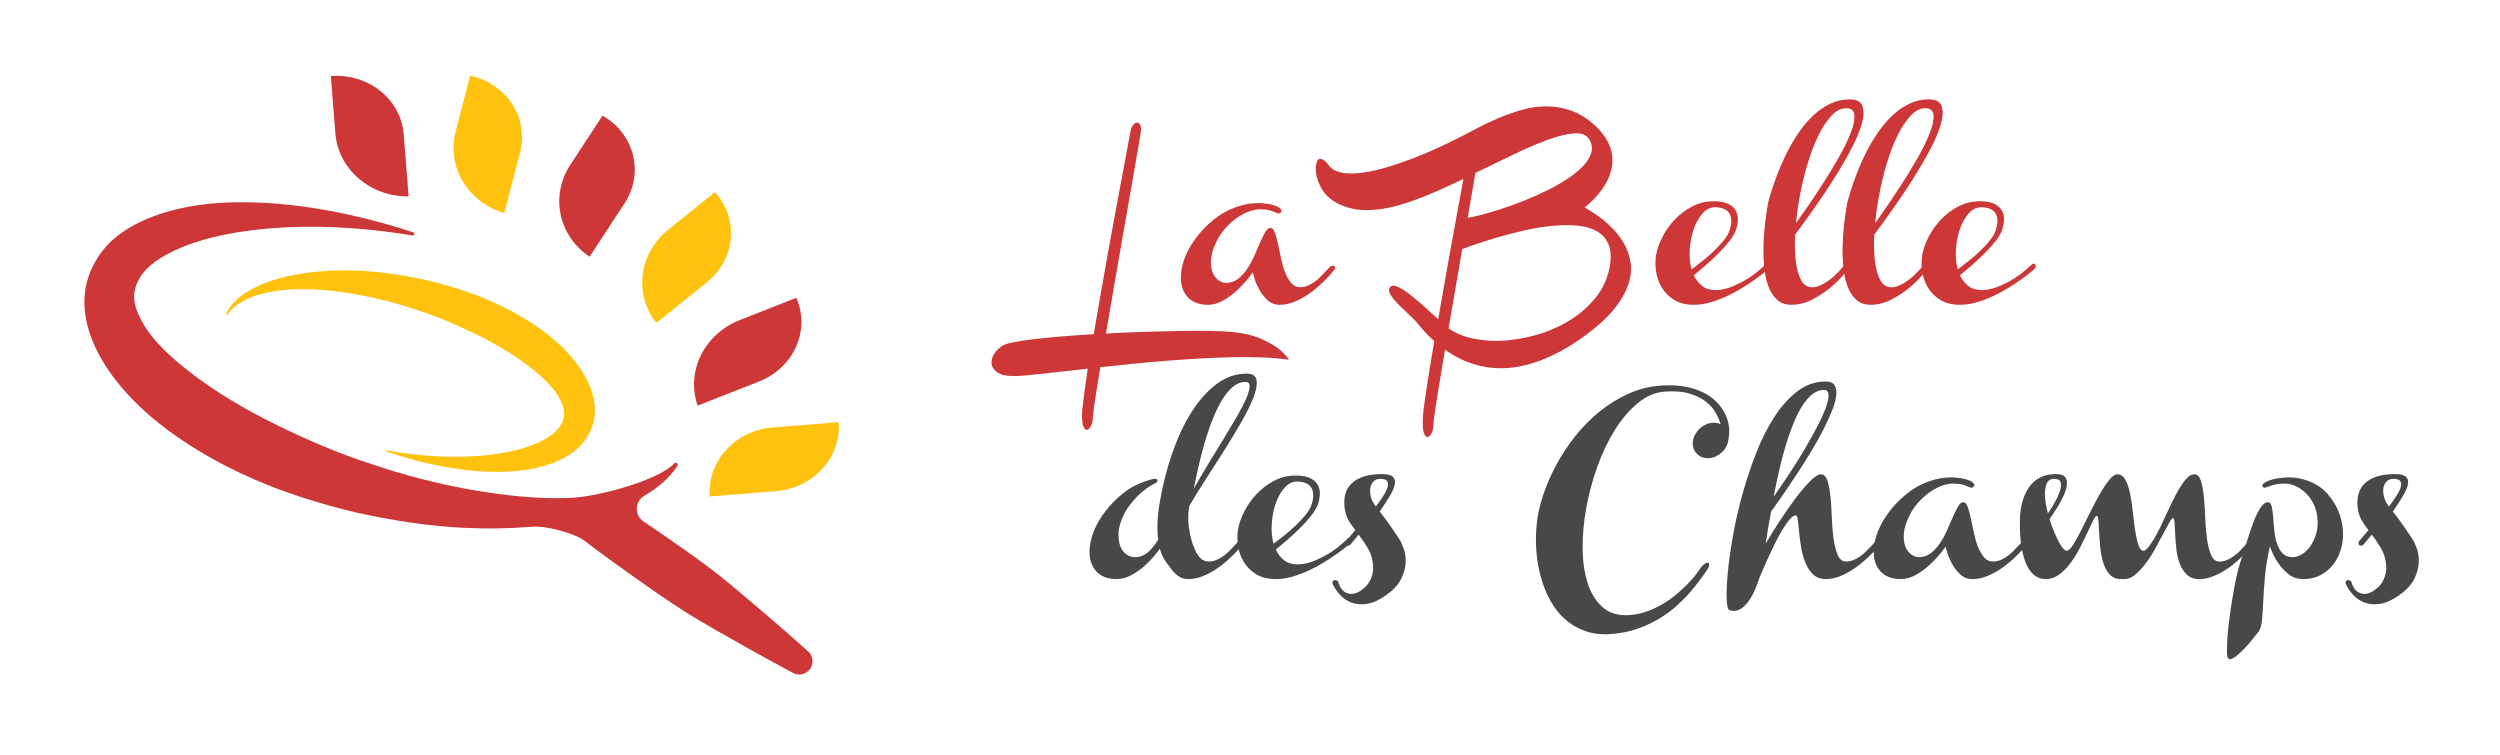 <?xml version="1.0" encoding="UTF-8" standalone="no"?>
<!DOCTYPE svg PUBLIC "-//W3C//DTD SVG 1.1//EN" "http://www.w3.org/Graphics/SVG/1.1/DTD/svg11.dtd">
<svg width="100%" height="100%" viewBox="0 0 2226 672" version="1.1" xmlns="http://www.w3.org/2000/svg" xmlns:xlink="http://www.w3.org/1999/xlink" xml:space="preserve" xmlns:serif="http://www.serif.com/" style="fill-rule:evenodd;clip-rule:evenodd;stroke-linejoin:round;stroke-miterlimit:2;">
    <g transform="matrix(1,0,0,1,-3198,0)">
        <g id="Plan-de-travail4" serif:id="Plan de travail4" transform="matrix(1,0,0,0.929,-0.881,1283.27)">
            <rect x="3198.88" y="-1381.96" width="2225.31" height="723.225" style="fill:none;"/>
            <g transform="matrix(1.63,0,0,1.755,859.275,-3808.4)">
                <g transform="matrix(4.48,1.253,-1.253,4.48,793.233,-1337.64)">
                    <g transform="matrix(0.327,0.892,-0.951,0.349,399.909,-270.952)">
                        <g transform="matrix(0.75,-0.119,0.119,0.75,257.629,296.878)">
                            <path d="M674.178,132.339C674.177,132.339 674.177,132.34 674.177,132.34C671.123,137.359 664.717,139.177 659.482,136.51C655.202,134.329 651.166,132.273 651.166,132.273C651.166,132.273 651.166,132.272 651.167,132.27C652.418,129.816 654.592,127.959 657.211,127.108C659.831,126.257 662.681,126.481 665.135,127.732C669.674,130.044 674.178,132.339 674.178,132.339Z" style="fill:rgb(255,194,14);"/>
                        </g>
                        <g transform="matrix(0.75,-0.119,0.119,0.75,251.383,305.474)">
                            <path d="M707.033,104.008C707.032,104.008 707.032,104.009 707.032,104.009C701.62,106.284 695.368,103.997 692.703,98.766C690.52,94.481 688.46,90.439 688.46,90.439C688.46,90.439 688.461,90.438 688.462,90.438C690.917,89.187 693.767,88.963 696.386,89.814C699.006,90.665 701.18,92.522 702.431,94.976C704.741,99.51 707.033,104.008 707.033,104.008Z" style="fill:rgb(255,194,14);"/>
                        </g>
                        <g transform="matrix(0.75,-0.119,0.119,0.75,241.271,308.731)">
                            <path d="M749.601,100.255C744.267,99.046 740.785,93.906 741.641,88.504C742.434,83.485 743.221,78.516 743.221,78.516C743.221,78.516 743.222,78.516 743.224,78.516C745.944,78.947 748.382,80.441 750.001,82.669C751.62,84.897 752.287,87.678 751.856,90.398C751.06,95.423 750.271,100.408 750.271,100.408C750.048,100.356 749.825,100.305 749.601,100.255Z" style="fill:rgb(255,194,14);"/>
                        </g>
                        <g transform="matrix(0.75,-0.119,0.119,0.75,258.469,291.548)">
                            <path d="M665.851,152.663C665.851,152.664 665.851,152.664 665.851,152.665C664.509,158.381 658.983,162.093 653.184,161.174C648.437,160.422 643.959,159.713 643.959,159.713C643.959,159.713 643.959,159.712 643.959,159.71C644.39,156.99 645.884,154.552 648.112,152.933C650.341,151.314 653.121,150.647 655.841,151.078C660.867,151.874 665.851,152.663 665.851,152.663Z" style="fill:rgb(206,55,55);"/>
                        </g>
                        <g transform="matrix(0.75,-0.119,0.119,0.75,255.186,301.676)">
                            <path d="M688.373,115.585C688.373,115.585 688.373,115.585 688.372,115.586C683.927,119.421 677.274,119.177 673.123,115.025C669.717,111.619 666.5,108.402 666.5,108.402C666.5,108.402 666.501,108.402 666.502,108.4C670.558,104.345 677.133,104.345 681.189,108.4C684.794,112.006 688.373,115.585 688.373,115.585Z" style="fill:rgb(206,55,55);"/>
                        </g>
                        <g transform="matrix(0.75,-0.119,0.119,0.75,246.587,307.898)">
                            <path d="M728.368,98.792C728.367,98.792 728.367,98.792 728.367,98.792C722.512,99.274 717.275,95.161 716.356,89.358C715.605,84.614 714.896,80.141 714.896,80.141C714.896,80.141 714.897,80.14 714.899,80.14C717.619,79.709 720.399,80.377 722.628,81.996C724.856,83.615 726.35,86.052 726.781,88.773C727.577,93.802 728.368,98.792 728.368,98.792Z" style="fill:rgb(206,55,55);"/>
                        </g>
                    </g>
                    <g transform="matrix(-0.167,0,0,-0.167,617.514,864.199)">
                        <path d="M1745.94,1855.44C1745.98,1855.16 1745.79,1854.89 1745.51,1854.82C1745.24,1854.75 1744.95,1854.9 1744.85,1855.17C1744.82,1855.27 1744.78,1855.37 1744.75,1855.46C1740.08,1867.97 1725.18,1878.11 1703.86,1884.97C1691.35,1888.99 1676.75,1891.65 1660.63,1893.19C1646.85,1894.5 1632.1,1894.88 1616.69,1894C1601.42,1893.41 1586.92,1891.36 1573.44,1888.89C1558.12,1886.09 1544.27,1882.31 1532.5,1877.7C1521.16,1873.25 1511.71,1868.41 1505.41,1862.36C1501.06,1858.18 1497.88,1853.91 1497.64,1848.91C1497.27,1842.27 1500.86,1835.94 1507.11,1830.02C1512.99,1824.43 1520.76,1819.19 1530.2,1814.52C1551.33,1804.07 1579.61,1796.2 1611.53,1793.24C1611.53,1793.24 1611.54,1793.24 1611.54,1793.24C1611.75,1793.23 1611.9,1793.05 1611.9,1792.85C1611.9,1792.64 1611.74,1792.47 1611.54,1792.46C1611.53,1792.46 1611.53,1792.46 1611.53,1792.46C1578.39,1790.53 1548.15,1794.17 1525.01,1801.87C1506.99,1807.86 1493.48,1816.69 1485.44,1826.47C1479.8,1833.34 1477.1,1841 1476.66,1848.91C1476.1,1861.09 1482.14,1873.01 1493.8,1883.63C1501.12,1890.3 1510.88,1896.5 1522.7,1901.57C1535.93,1907.24 1551.81,1911.62 1569.36,1914.09C1584.12,1916.17 1600.08,1916.68 1616.69,1916.05C1633.18,1915.1 1648.88,1913.12 1663.32,1909.8C1680.17,1905.92 1695.16,1900.63 1707.69,1894.29C1729.4,1883.32 1743.49,1869.73 1745.93,1855.46C1745.93,1855.45 1745.93,1855.45 1745.94,1855.44Z" style="fill:rgb(255,194,14);"/>
                    </g>
                    <g transform="matrix(0.285,0,0,0.285,76.588,-100.648)">
                        <path d="M1019.55,2348.93C1026.52,2346.32 1038.44,2347.17 1041.42,2348.21C1041.42,2348.21 1051.5,2352.24 1065.28,2357.16C1072.61,2359.78 1080.94,2362.76 1089.41,2365.34C1094.37,2366.86 1099.37,2368.13 1104.19,2369.36C1123.27,2374.23 1139.07,2377.68 1139.07,2377.68C1141.93,2378.68 1145.07,2377.17 1146.07,2374.31C1147.07,2371.45 1145.57,2368.32 1142.71,2367.31C1142.71,2367.31 1128.21,2360.14 1110.27,2352.02C1105.74,2349.97 1101.04,2347.85 1096.21,2345.93C1087.99,2342.66 1079.62,2339.78 1072.26,2337.25C1069.15,2336.18 1066.22,2335.19 1063.54,2334.3C1061.52,2333.63 1059.99,2331.98 1059.47,2329.92C1058.96,2327.86 1059.53,2325.68 1060.99,2324.14C1065.88,2319.13 1069.26,2313.86 1070.9,2308.46C1071,2308.03 1070.75,2307.61 1070.33,2307.48C1069.92,2307.36 1069.48,2307.57 1069.31,2307.97C1065.03,2316.26 1042.96,2329.58 1031.76,2333.18C1019.89,2337 1006.04,2339.52 990.746,2340.97C977.672,2342.22 963.675,2342.58 949.053,2341.74C934.566,2341.19 920.809,2339.24 908.02,2336.9C893.486,2334.24 880.345,2330.66 869.18,2326.28C858.413,2322.06 849.455,2317.47 843.469,2311.72C839.342,2307.76 836.325,2303.71 836.102,2298.97C835.749,2292.66 839.158,2286.66 845.083,2281.04C850.661,2275.74 858.037,2270.77 866.995,2266.34C886.013,2256.93 911.144,2249.73 939.532,2246.61C939.747,2246.59 939.979,2246.57 940.222,2246.54C940.571,2246.5 940.834,2246.2 940.824,2245.85C940.814,2245.5 940.535,2245.22 940.184,2245.2C939.955,2245.19 939.736,2245.18 939.532,2245.17C909.906,2243.92 882.948,2247.39 862.064,2254.33C844.97,2260.01 832.15,2268.39 824.525,2277.68C819.176,2284.19 816.61,2291.46 816.197,2298.97C815.667,2310.53 821.399,2321.84 832.455,2331.91C839.398,2338.24 848.66,2344.12 859.879,2348.93C872.427,2354.31 887.493,2358.47 904.15,2360.81C918.153,2362.78 933.295,2363.27 949.053,2362.67C964.706,2361.77 979.596,2359.89 993.297,2356.74C1002.7,2354.57 1011.48,2351.95 1019.55,2348.93Z" style="fill:rgb(206,55,55);"/>
                    </g>
                </g>
                <g transform="matrix(7.525,0,0,7.525,1406.88,-76.343)">
                    <path d="M97.355,220.034C96.805,219.954 96.193,219.899 95.518,219.869C94.843,219.839 94.125,219.832 93.365,219.847C92.605,219.862 91.815,219.892 90.995,219.937C90.175,219.982 89.35,220.037 88.52,220.102C87.69,220.167 86.863,220.242 86.038,220.327C85.213,220.412 84.42,220.494 83.66,220.574C83.49,221.564 83.358,222.382 83.263,223.027C83.168,223.672 83.12,224.059 83.12,224.189C83.12,224.439 83.073,224.654 82.978,224.834C82.883,225.014 82.783,225.109 82.678,225.119C82.573,225.129 82.483,225.029 82.408,224.819C82.333,224.609 82.31,224.239 82.34,223.709C82.36,223.489 82.405,223.117 82.475,222.592C82.545,222.067 82.635,221.429 82.745,220.679C82.105,220.749 81.503,220.817 80.938,220.882C80.373,220.947 79.858,221.004 79.393,221.054C78.928,221.104 78.523,221.144 78.178,221.174C77.833,221.204 77.57,221.219 77.39,221.219C76.86,221.219 76.468,221.137 76.213,220.972C75.958,220.807 75.81,220.607 75.77,220.372C75.73,220.137 75.783,219.894 75.928,219.644C76.073,219.394 76.29,219.179 76.58,218.999C76.71,218.919 76.975,218.839 77.375,218.759C77.775,218.679 78.273,218.604 78.868,218.534C79.463,218.464 80.128,218.399 80.863,218.339C81.598,218.279 82.37,218.224 83.18,218.174C83.31,217.424 83.445,216.639 83.585,215.819C83.725,214.999 83.87,214.174 84.02,213.344C84.17,212.514 84.318,211.697 84.463,210.892C84.608,210.087 84.75,209.319 84.89,208.589C85.21,206.879 85.525,205.189 85.835,203.519C85.875,203.279 85.945,203.102 86.045,202.987C86.145,202.872 86.24,202.817 86.33,202.822C86.42,202.827 86.495,202.887 86.555,203.002C86.615,203.117 86.63,203.279 86.6,203.489C86.59,203.579 86.543,203.867 86.458,204.352C86.373,204.837 86.265,205.457 86.135,206.212C86.005,206.967 85.855,207.827 85.685,208.792C85.515,209.757 85.338,210.767 85.153,211.822C84.968,212.877 84.783,213.944 84.598,215.024C84.413,216.104 84.235,217.139 84.065,218.129C84.985,218.079 85.908,218.039 86.833,218.009C87.758,217.979 88.633,217.957 89.458,217.942C90.283,217.927 91.028,217.927 91.693,217.942C92.358,217.957 92.89,217.984 93.29,218.024C94.07,218.104 94.718,218.254 95.233,218.474C95.748,218.694 96.165,218.919 96.485,219.149C96.855,219.419 97.145,219.714 97.355,220.034Z" style="fill:rgb(206,55,55);fill-rule:nonzero;"/>
                    <path d="M100.52,213.209C100.66,213.209 100.72,213.279 100.7,213.419C100.7,213.429 100.648,213.499 100.543,213.629C100.438,213.759 100.293,213.922 100.108,214.117C99.923,214.312 99.703,214.522 99.448,214.747C99.193,214.972 98.918,215.179 98.623,215.369C98.328,215.559 98.015,215.719 97.685,215.849C97.355,215.979 97.02,216.044 96.68,216.044C96.32,216.044 96.018,215.927 95.773,215.692C95.528,215.457 95.328,215.194 95.173,214.904C95.018,214.614 94.905,214.347 94.835,214.102C94.765,213.857 94.73,213.719 94.73,213.689C94.71,213.719 94.605,213.857 94.415,214.102C94.225,214.347 93.98,214.614 93.68,214.904C93.38,215.194 93.038,215.457 92.653,215.692C92.268,215.927 91.87,216.044 91.46,216.044C91.02,216.044 90.655,215.957 90.365,215.782C90.075,215.607 89.858,215.369 89.713,215.069C89.568,214.769 89.498,214.422 89.503,214.027C89.508,213.632 89.585,213.217 89.735,212.782C89.885,212.347 90.11,211.907 90.41,211.462C90.71,211.017 91.08,210.589 91.52,210.179C92,209.739 92.475,209.409 92.945,209.189C93.415,208.969 93.87,208.819 94.31,208.739C94.7,208.669 95.063,208.647 95.398,208.672C95.733,208.697 96.013,208.744 96.238,208.814C96.463,208.884 96.625,208.967 96.725,209.062C96.825,209.157 96.845,209.239 96.785,209.309C96.705,209.389 96.638,209.424 96.583,209.414C96.528,209.404 96.45,209.377 96.35,209.332C96.25,209.287 96.118,209.239 95.953,209.189C95.788,209.139 95.555,209.114 95.255,209.114C94.975,209.114 94.68,209.177 94.37,209.302C94.06,209.427 93.76,209.597 93.47,209.812C93.18,210.027 92.913,210.279 92.668,210.569C92.423,210.859 92.225,211.164 92.075,211.484C91.845,211.964 91.718,212.387 91.693,212.752C91.668,213.117 91.705,213.427 91.805,213.682C91.905,213.937 92.048,214.129 92.233,214.259C92.418,214.389 92.6,214.454 92.78,214.454C93.12,214.454 93.415,214.354 93.665,214.154C93.915,213.954 94.138,213.707 94.333,213.412C94.528,213.117 94.7,212.797 94.85,212.452C95,212.107 95.14,211.787 95.27,211.492C95.4,211.197 95.523,210.952 95.638,210.757C95.753,210.562 95.875,210.464 96.005,210.464C96.135,210.464 96.24,210.572 96.32,210.787C96.4,211.002 96.475,211.267 96.545,211.582C96.615,211.897 96.688,212.242 96.763,212.617C96.838,212.992 96.935,213.337 97.055,213.652C97.175,213.967 97.323,214.232 97.498,214.447C97.673,214.662 97.895,214.769 98.165,214.769C98.365,214.769 98.56,214.727 98.75,214.642C98.94,214.557 99.105,214.459 99.245,214.349C99.415,214.229 99.57,214.089 99.71,213.929L100.28,213.344C100.33,213.254 100.41,213.209 100.52,213.209Z" style="fill:rgb(206,55,55);fill-rule:nonzero;"/>
                    <path d="M118.82,208.979C120.15,209.739 121.09,210.594 121.64,211.544C121.88,211.954 122.045,212.402 122.135,212.887C122.225,213.372 122.188,213.894 122.023,214.454C121.858,215.014 121.535,215.607 121.055,216.232C120.575,216.857 119.88,217.509 118.97,218.189C118.16,218.789 117.393,219.267 116.668,219.622C115.943,219.977 115.258,220.237 114.613,220.402C113.968,220.567 113.36,220.649 112.79,220.649C112.22,220.649 111.688,220.589 111.193,220.469C110.698,220.349 110.24,220.187 109.82,219.982C109.4,219.777 109.02,219.549 108.68,219.299C108.56,220.019 108.448,220.692 108.343,221.317C108.238,221.942 108.148,222.492 108.073,222.967C107.998,223.442 107.94,223.832 107.9,224.137C107.86,224.442 107.84,224.634 107.84,224.714C107.84,224.964 107.795,225.179 107.705,225.359C107.615,225.539 107.518,225.634 107.413,225.644C107.308,225.654 107.218,225.554 107.143,225.344C107.068,225.134 107.045,224.764 107.075,224.234C107.075,224.074 107.098,223.822 107.143,223.477C107.188,223.132 107.248,222.717 107.323,222.232C107.398,221.747 107.483,221.204 107.578,220.604C107.673,220.004 107.78,219.364 107.9,218.684C107.5,218.324 107.173,217.987 106.918,217.672C106.663,217.357 106.47,217.139 106.34,217.019C106.13,216.809 105.905,216.594 105.665,216.374C105.425,216.154 105.215,215.942 105.035,215.737C104.855,215.532 104.728,215.342 104.653,215.167C104.578,214.992 104.6,214.844 104.72,214.724C104.82,214.634 104.978,214.632 105.193,214.717C105.408,214.802 105.665,214.954 105.965,215.174C106.265,215.394 106.605,215.672 106.985,216.007C107.365,216.342 107.765,216.704 108.185,217.094C108.335,216.214 108.493,215.309 108.658,214.379C108.823,213.449 108.985,212.542 109.145,211.657C109.305,210.772 109.46,209.924 109.61,209.114C109.76,208.304 109.895,207.569 110.015,206.909C109.475,207.169 108.938,207.419 108.403,207.659C107.868,207.899 107.345,208.117 106.835,208.312C106.325,208.507 105.835,208.672 105.365,208.807C104.895,208.942 104.45,209.039 104.03,209.099C103.21,209.209 102.518,209.199 101.953,209.069C101.388,208.939 100.923,208.749 100.558,208.499C100.193,208.249 99.915,207.957 99.725,207.622C99.535,207.287 99.41,206.969 99.35,206.669C99.29,206.369 99.28,206.107 99.32,205.882C99.36,205.657 99.43,205.519 99.53,205.469C99.58,205.439 99.645,205.439 99.725,205.469C99.795,205.489 99.878,205.539 99.973,205.619C100.068,205.699 100.185,205.834 100.325,206.024C100.565,206.274 100.9,206.427 101.33,206.482C101.76,206.537 102.243,206.524 102.778,206.444C103.313,206.364 103.883,206.234 104.488,206.054C105.093,205.874 105.695,205.669 106.295,205.439C106.895,205.209 107.47,204.969 108.02,204.719C108.57,204.469 109.06,204.234 109.49,204.014C109.92,203.804 110.39,203.562 110.9,203.287C111.41,203.012 111.948,202.754 112.513,202.514C113.078,202.274 113.658,202.069 114.253,201.899C114.848,201.729 115.445,201.644 116.045,201.644C116.645,201.644 117.24,201.747 117.83,201.952C118.42,202.157 118.99,202.509 119.54,203.009C119.95,203.389 120.255,203.764 120.455,204.134C120.655,204.504 120.775,204.867 120.815,205.222C120.855,205.577 120.835,205.914 120.755,206.234C120.675,206.554 120.56,206.854 120.41,207.134C120.06,207.784 119.53,208.399 118.82,208.979ZM119.195,204.119C119.005,203.749 118.648,203.577 118.123,203.602C117.598,203.627 116.96,203.774 116.21,204.044C115.46,204.314 114.628,204.669 113.713,205.109C112.798,205.549 111.855,206.004 110.885,206.474C110.805,206.934 110.718,207.439 110.623,207.989C110.528,208.539 110.43,209.119 110.33,209.729C110.6,209.689 110.953,209.612 111.388,209.497C111.823,209.382 112.3,209.239 112.82,209.069C113.34,208.899 113.883,208.702 114.448,208.477C115.013,208.252 115.558,208.009 116.083,207.749C116.608,207.489 117.095,207.212 117.545,206.917C117.995,206.622 118.37,206.319 118.67,206.009C118.97,205.699 119.173,205.384 119.278,205.064C119.383,204.744 119.355,204.429 119.195,204.119ZM108.935,217.754C109.445,218.114 110.065,218.367 110.795,218.512C111.525,218.657 112.3,218.697 113.12,218.632C113.94,218.567 114.765,218.404 115.595,218.144C116.425,217.884 117.19,217.527 117.89,217.072C118.59,216.617 119.185,216.074 119.675,215.444C120.165,214.814 120.485,214.094 120.635,213.284C120.755,212.604 120.723,212.054 120.538,211.634C120.353,211.214 120.06,210.897 119.66,210.682C119.26,210.467 118.778,210.337 118.213,210.292C117.648,210.247 117.045,210.257 116.405,210.322C115.765,210.387 115.115,210.494 114.455,210.644C113.795,210.794 113.173,210.954 112.588,211.124C112.003,211.294 111.475,211.459 111.005,211.619C110.535,211.779 110.175,211.909 109.925,212.009C109.755,212.959 109.59,213.922 109.43,214.897C109.27,215.872 109.105,216.824 108.935,217.754Z" style="fill:rgb(206,55,55);fill-rule:nonzero;"/>
                    <path d="M129.785,210.659C129.685,210.909 129.518,211.182 129.283,211.477C129.048,211.772 128.783,212.064 128.488,212.354C128.193,212.644 127.89,212.924 127.58,213.194C127.27,213.464 126.99,213.699 126.74,213.899C126.89,214.219 127.093,214.479 127.348,214.679C127.603,214.879 127.93,214.979 128.33,214.979C128.62,214.979 128.95,214.919 129.32,214.799C129.63,214.689 130,214.517 130.43,214.282C130.86,214.047 131.335,213.689 131.855,213.209C131.935,213.119 132.005,213.069 132.065,213.059C132.125,213.049 132.17,213.064 132.2,213.104C132.23,213.144 132.245,213.194 132.245,213.254C132.245,213.314 132.225,213.364 132.185,213.404C132.165,213.434 132.068,213.522 131.893,213.667C131.718,213.812 131.495,213.982 131.225,214.177C130.955,214.372 130.643,214.579 130.288,214.799C129.933,215.019 129.558,215.222 129.163,215.407C128.768,215.592 128.365,215.744 127.955,215.864C127.545,215.984 127.145,216.044 126.755,216.044C126.165,216.044 125.68,215.924 125.3,215.684C124.92,215.444 124.623,215.144 124.408,214.784C124.193,214.424 124.055,214.029 123.995,213.599C123.935,213.169 123.94,212.764 124.01,212.384C124.08,211.994 124.23,211.574 124.46,211.124C124.69,210.674 124.985,210.257 125.345,209.872C125.705,209.487 126.128,209.167 126.613,208.912C127.098,208.657 127.625,208.529 128.195,208.529C128.655,208.529 129.013,208.597 129.268,208.732C129.523,208.867 129.703,209.039 129.808,209.249C129.913,209.459 129.955,209.689 129.935,209.939C129.915,210.189 129.865,210.429 129.785,210.659ZM128.285,208.964C127.945,208.964 127.64,209.117 127.37,209.422C127.1,209.727 126.888,210.104 126.733,210.554C126.578,211.004 126.483,211.492 126.448,212.017C126.413,212.542 126.455,213.029 126.575,213.479C126.815,213.299 127.083,213.092 127.378,212.857C127.673,212.622 127.953,212.377 128.218,212.122C128.483,211.867 128.718,211.612 128.923,211.357C129.128,211.102 129.265,210.864 129.335,210.644C129.435,210.334 129.475,210.072 129.455,209.857C129.435,209.642 129.373,209.469 129.268,209.339C129.163,209.209 129.023,209.114 128.848,209.054C128.673,208.994 128.485,208.964 128.285,208.964Z" style="fill:rgb(206,55,55);fill-rule:nonzero;"/>
                    <path d="M132.125,208.664C132.505,207.264 132.98,206.009 133.55,204.899C133.79,204.429 134.065,203.969 134.375,203.519C134.685,203.069 135.028,202.667 135.403,202.312C135.778,201.957 136.188,201.672 136.633,201.457C137.078,201.242 137.555,201.134 138.065,201.134C138.575,201.134 138.885,201.309 138.995,201.659C139.105,202.009 139.073,202.469 138.898,203.039C138.723,203.609 138.438,204.257 138.043,204.982C137.648,205.707 137.205,206.449 136.715,207.209C135.565,208.999 134.09,211.024 132.29,213.284L131.885,213.164C133.525,211.044 134.885,209.149 135.965,207.479C136.425,206.769 136.85,206.072 137.24,205.387C137.63,204.702 137.928,204.092 138.133,203.557C138.338,203.022 138.425,202.592 138.395,202.267C138.365,201.942 138.165,201.779 137.795,201.779C137.425,201.779 137.068,201.964 136.723,202.334C136.378,202.704 136.058,203.194 135.763,203.804C135.468,204.414 135.205,205.109 134.975,205.889C134.745,206.669 134.558,207.464 134.413,208.274C134.268,209.084 134.168,209.879 134.113,210.659C134.058,211.439 134.063,212.134 134.128,212.744C134.193,213.354 134.32,213.844 134.51,214.214C134.7,214.584 134.965,214.769 135.305,214.769C135.465,214.789 135.66,214.749 135.89,214.649C136.09,214.569 136.33,214.427 136.61,214.222C136.89,214.017 137.21,213.704 137.57,213.284C137.61,213.234 137.658,213.207 137.713,213.202C137.768,213.197 137.815,213.207 137.855,213.232C137.895,213.257 137.923,213.294 137.938,213.344C137.953,213.394 137.945,213.444 137.915,213.494C137.875,213.544 137.738,213.707 137.503,213.982C137.268,214.257 136.963,214.547 136.588,214.852C136.213,215.157 135.788,215.432 135.313,215.677C134.838,215.922 134.34,216.044 133.82,216.044C133.41,216.044 133.073,215.929 132.808,215.699C132.543,215.469 132.333,215.159 132.178,214.769C132.023,214.379 131.918,213.932 131.863,213.427C131.808,212.922 131.785,212.394 131.795,211.844C131.805,211.294 131.843,210.744 131.908,210.194C131.973,209.644 132.045,209.134 132.125,208.664Z" style="fill:rgb(206,55,55);fill-rule:nonzero;"/>
                    <path d="M137.87,208.664C138.25,207.264 138.725,206.009 139.295,204.899C139.535,204.429 139.81,203.969 140.12,203.519C140.43,203.069 140.773,202.667 141.148,202.312C141.523,201.957 141.933,201.672 142.378,201.457C142.823,201.242 143.3,201.134 143.81,201.134C144.32,201.134 144.63,201.309 144.74,201.659C144.85,202.009 144.818,202.469 144.643,203.039C144.468,203.609 144.183,204.257 143.788,204.982C143.393,205.707 142.95,206.449 142.46,207.209C141.31,208.999 139.835,211.024 138.035,213.284L137.63,213.164C139.27,211.044 140.63,209.149 141.71,207.479C142.17,206.769 142.595,206.072 142.985,205.387C143.375,204.702 143.673,204.092 143.878,203.557C144.083,203.022 144.17,202.592 144.14,202.267C144.11,201.942 143.91,201.779 143.54,201.779C143.17,201.779 142.813,201.964 142.468,202.334C142.123,202.704 141.803,203.194 141.508,203.804C141.213,204.414 140.95,205.109 140.72,205.889C140.49,206.669 140.303,207.464 140.158,208.274C140.013,209.084 139.913,209.879 139.858,210.659C139.803,211.439 139.808,212.134 139.873,212.744C139.938,213.354 140.065,213.844 140.255,214.214C140.445,214.584 140.71,214.769 141.05,214.769C141.21,214.789 141.405,214.749 141.635,214.649C141.835,214.569 142.075,214.427 142.355,214.222C142.635,214.017 142.955,213.704 143.315,213.284C143.355,213.234 143.403,213.207 143.458,213.202C143.513,213.197 143.56,213.207 143.6,213.232C143.64,213.257 143.668,213.294 143.683,213.344C143.698,213.394 143.69,213.444 143.66,213.494C143.62,213.544 143.483,213.707 143.248,213.982C143.013,214.257 142.708,214.547 142.333,214.852C141.958,215.157 141.533,215.432 141.058,215.677C140.583,215.922 140.085,216.044 139.565,216.044C139.155,216.044 138.818,215.929 138.553,215.699C138.288,215.469 138.078,215.159 137.923,214.769C137.768,214.379 137.663,213.932 137.608,213.427C137.553,212.922 137.53,212.394 137.54,211.844C137.55,211.294 137.588,210.744 137.653,210.194C137.718,209.644 137.79,209.134 137.87,208.664Z" style="fill:rgb(206,55,55);fill-rule:nonzero;"/>
                    <path d="M149.105,210.659C149.005,210.909 148.838,211.182 148.603,211.477C148.368,211.772 148.103,212.064 147.808,212.354C147.513,212.644 147.21,212.924 146.9,213.194C146.59,213.464 146.31,213.699 146.06,213.899C146.21,214.219 146.413,214.479 146.668,214.679C146.923,214.879 147.25,214.979 147.65,214.979C147.94,214.979 148.27,214.919 148.64,214.799C148.95,214.689 149.32,214.517 149.75,214.282C150.18,214.047 150.655,213.689 151.175,213.209C151.255,213.119 151.325,213.069 151.385,213.059C151.445,213.049 151.49,213.064 151.52,213.104C151.55,213.144 151.565,213.194 151.565,213.254C151.565,213.314 151.545,213.364 151.505,213.404C151.485,213.434 151.388,213.522 151.213,213.667C151.038,213.812 150.815,213.982 150.545,214.177C150.275,214.372 149.963,214.579 149.608,214.799C149.253,215.019 148.878,215.222 148.483,215.407C148.088,215.592 147.685,215.744 147.275,215.864C146.865,215.984 146.465,216.044 146.075,216.044C145.485,216.044 145,215.924 144.62,215.684C144.24,215.444 143.943,215.144 143.728,214.784C143.513,214.424 143.375,214.029 143.315,213.599C143.255,213.169 143.26,212.764 143.33,212.384C143.4,211.994 143.55,211.574 143.78,211.124C144.01,210.674 144.305,210.257 144.665,209.872C145.025,209.487 145.448,209.167 145.933,208.912C146.418,208.657 146.945,208.529 147.515,208.529C147.975,208.529 148.333,208.597 148.588,208.732C148.843,208.867 149.023,209.039 149.128,209.249C149.233,209.459 149.275,209.689 149.255,209.939C149.235,210.189 149.185,210.429 149.105,210.659ZM147.605,208.964C147.265,208.964 146.96,209.117 146.69,209.422C146.42,209.727 146.208,210.104 146.053,210.554C145.898,211.004 145.803,211.492 145.768,212.017C145.733,212.542 145.775,213.029 145.895,213.479C146.135,213.299 146.403,213.092 146.698,212.857C146.993,212.622 147.273,212.377 147.538,212.122C147.803,211.867 148.038,211.612 148.243,211.357C148.448,211.102 148.585,210.864 148.655,210.644C148.755,210.334 148.795,210.072 148.775,209.857C148.755,209.642 148.693,209.469 148.588,209.339C148.483,209.209 148.343,209.114 148.168,209.054C147.993,208.994 147.805,208.964 147.605,208.964Z" style="fill:rgb(206,55,55);fill-rule:nonzero;"/>
                    <path d="M94.07,233.326C94.07,233.336 94.018,233.406 93.913,233.536C93.808,233.666 93.663,233.829 93.478,234.024C93.293,234.219 93.073,234.429 92.818,234.654C92.563,234.879 92.288,235.086 91.993,235.276C91.698,235.466 91.385,235.626 91.055,235.756C90.725,235.886 90.39,235.951 90.05,235.951C89.74,235.951 89.473,235.861 89.248,235.681C89.023,235.501 88.835,235.291 88.685,235.051C88.535,234.881 88.4,234.694 88.28,234.489C88.16,234.284 88.06,234.036 87.98,233.746C87.89,233.876 87.743,234.064 87.538,234.309C87.333,234.554 87.09,234.799 86.81,235.044C86.53,235.289 86.22,235.501 85.88,235.681C85.54,235.861 85.19,235.951 84.83,235.951C84.39,235.951 84.025,235.864 83.735,235.689C83.445,235.514 83.228,235.276 83.083,234.976C82.938,234.676 82.868,234.329 82.873,233.934C82.878,233.539 82.955,233.124 83.105,232.689C83.255,232.254 83.48,231.814 83.78,231.369C84.08,230.924 84.45,230.496 84.89,230.086C85.33,229.676 85.77,229.364 86.21,229.149C86.65,228.934 87.075,228.781 87.485,228.691C87.485,228.691 87.5,228.689 87.53,228.684C87.56,228.679 87.593,228.676 87.628,228.676C87.663,228.676 87.698,228.681 87.733,228.691C87.768,228.701 87.79,228.721 87.8,228.751C87.83,228.831 87.79,228.906 87.68,228.976C87.46,229.076 87.235,229.209 87.005,229.374C86.775,229.539 86.558,229.726 86.353,229.936C86.148,230.146 85.958,230.366 85.783,230.596C85.608,230.826 85.465,231.056 85.355,231.286C85.125,231.766 85,232.196 84.98,232.576C84.96,232.956 85,233.279 85.1,233.544C85.2,233.809 85.348,234.011 85.543,234.151C85.738,234.291 85.94,234.361 86.15,234.361C86.53,234.361 86.858,234.236 87.133,233.986C87.408,233.736 87.65,233.436 87.86,233.086C87.81,232.726 87.793,232.314 87.808,231.849C87.823,231.384 87.885,230.851 87.995,230.251C88.205,229.051 88.503,227.896 88.888,226.786C89.273,225.676 89.733,224.696 90.268,223.846C90.803,222.996 91.408,222.316 92.083,221.806C92.758,221.296 93.495,221.041 94.295,221.041C94.715,221.041 94.95,221.201 95,221.521C95.05,221.841 94.973,222.264 94.768,222.789C94.563,223.314 94.265,223.914 93.875,224.589C93.485,225.264 93.065,225.959 92.615,226.674C92.165,227.389 91.715,228.091 91.265,228.781C90.815,229.471 90.43,230.096 90.11,230.656C90.03,231.176 90.018,231.651 90.073,232.081C90.128,232.511 90.195,232.856 90.275,233.116C90.315,233.266 90.36,233.401 90.41,233.521C90.41,233.541 90.413,233.551 90.418,233.551C90.423,233.551 90.425,233.556 90.425,233.566C90.425,233.576 90.43,233.581 90.44,233.581L90.44,233.596C90.55,233.916 90.693,234.176 90.868,234.376C91.043,234.576 91.265,234.676 91.535,234.676C91.735,234.676 91.93,234.634 92.12,234.549C92.31,234.464 92.475,234.366 92.615,234.256C92.785,234.136 92.945,233.996 93.095,233.836L93.65,233.251C93.7,233.161 93.78,233.116 93.89,233.116C94.03,233.116 94.09,233.186 94.07,233.326ZM90.44,229.396C90.78,228.786 91.14,228.171 91.52,227.551C91.9,226.931 92.265,226.334 92.615,225.759C92.965,225.184 93.285,224.646 93.575,224.146C93.865,223.646 94.09,223.211 94.25,222.841C94.41,222.471 94.493,222.179 94.498,221.964C94.503,221.749 94.4,221.641 94.19,221.641C93.88,221.641 93.59,221.749 93.32,221.964C93.05,222.179 92.798,222.471 92.563,222.841C92.328,223.211 92.105,223.646 91.895,224.146C91.685,224.646 91.493,225.184 91.318,225.759C91.143,226.334 90.983,226.931 90.838,227.551C90.693,228.171 90.56,228.786 90.44,229.396Z" style="fill:rgb(72,72,72);fill-rule:nonzero;"/>
                    <path d="M99.44,230.566C99.34,230.816 99.173,231.089 98.938,231.384C98.703,231.679 98.438,231.971 98.143,232.261C97.848,232.551 97.545,232.831 97.235,233.101C96.925,233.371 96.645,233.606 96.395,233.806C96.545,234.126 96.748,234.386 97.003,234.586C97.258,234.786 97.585,234.886 97.985,234.886C98.275,234.886 98.605,234.826 98.975,234.706C99.285,234.596 99.655,234.424 100.085,234.189C100.515,233.954 100.99,233.596 101.51,233.116C101.59,233.026 101.66,232.976 101.72,232.966C101.78,232.956 101.825,232.971 101.855,233.011C101.885,233.051 101.9,233.101 101.9,233.161C101.9,233.221 101.88,233.271 101.84,233.311C101.82,233.341 101.723,233.429 101.548,233.574C101.373,233.719 101.15,233.889 100.88,234.084C100.61,234.279 100.298,234.486 99.943,234.706C99.588,234.926 99.213,235.129 98.818,235.314C98.423,235.499 98.02,235.651 97.61,235.771C97.2,235.891 96.8,235.951 96.41,235.951C95.82,235.951 95.335,235.831 94.955,235.591C94.575,235.351 94.278,235.051 94.063,234.691C93.848,234.331 93.71,233.936 93.65,233.506C93.59,233.076 93.595,232.671 93.665,232.291C93.735,231.901 93.885,231.481 94.115,231.031C94.345,230.581 94.64,230.164 95,229.779C95.36,229.394 95.783,229.074 96.268,228.819C96.753,228.564 97.28,228.436 97.85,228.436C98.31,228.436 98.668,228.504 98.923,228.639C99.178,228.774 99.358,228.946 99.463,229.156C99.568,229.366 99.61,229.596 99.59,229.846C99.57,230.096 99.52,230.336 99.44,230.566ZM97.94,228.871C97.6,228.871 97.295,229.024 97.025,229.329C96.755,229.634 96.543,230.011 96.388,230.461C96.233,230.911 96.138,231.399 96.103,231.924C96.068,232.449 96.11,232.936 96.23,233.386C96.47,233.206 96.738,232.999 97.033,232.764C97.328,232.529 97.608,232.284 97.873,232.029C98.138,231.774 98.373,231.519 98.578,231.264C98.783,231.009 98.92,230.771 98.99,230.551C99.09,230.241 99.13,229.979 99.11,229.764C99.09,229.549 99.028,229.376 98.923,229.246C98.818,229.116 98.678,229.021 98.503,228.961C98.328,228.901 98.14,228.871 97.94,228.871Z" style="fill:rgb(72,72,72);fill-rule:nonzero;"/>
                    <path d="M105.425,233.146C105.495,233.266 105.583,233.471 105.688,233.761C105.793,234.051 105.838,234.381 105.823,234.751C105.808,235.121 105.7,235.514 105.5,235.929C105.3,236.344 104.94,236.736 104.42,237.106C103.9,237.476 103.428,237.691 103.003,237.751C102.578,237.811 102.203,237.779 101.878,237.654C101.553,237.529 101.278,237.341 101.053,237.091C100.828,236.841 100.66,236.596 100.55,236.356C100.5,236.246 100.493,236.166 100.528,236.116C100.563,236.066 100.608,236.036 100.663,236.026C100.718,236.016 100.775,236.026 100.835,236.056C100.895,236.086 100.93,236.131 100.94,236.191C101.04,236.511 101.173,236.729 101.338,236.844C101.503,236.959 101.668,237.019 101.833,237.024C101.998,237.029 102.148,237.001 102.283,236.941C102.418,236.881 102.51,236.831 102.56,236.791C102.6,236.751 102.678,236.689 102.793,236.604C102.908,236.519 103.02,236.396 103.13,236.236C103.24,236.076 103.33,235.874 103.4,235.629C103.47,235.384 103.48,235.086 103.43,234.736C103.38,234.356 103.255,234.001 103.055,233.671C102.855,233.341 102.64,233.026 102.41,232.726L101.825,233.431C101.785,233.481 101.735,233.511 101.675,233.521C101.615,233.531 101.56,233.521 101.51,233.491C101.47,233.451 101.448,233.404 101.443,233.349C101.438,233.294 101.455,233.241 101.495,233.191L102.17,232.396C102.03,232.216 101.9,232.036 101.78,231.856C101.66,231.676 101.57,231.496 101.51,231.316C101.45,231.146 101.408,230.954 101.383,230.739C101.358,230.524 101.358,230.306 101.383,230.086C101.408,229.866 101.473,229.651 101.578,229.441C101.683,229.231 101.84,229.044 102.05,228.879C102.26,228.714 102.533,228.581 102.868,228.481C103.203,228.381 103.615,228.331 104.105,228.331C104.505,228.331 104.773,228.401 104.908,228.541C105.043,228.681 105.083,228.871 105.028,229.111C104.973,229.351 104.845,229.636 104.645,229.966C104.445,230.296 104.21,230.656 103.94,231.046C104.08,231.226 104.223,231.414 104.368,231.609C104.513,231.804 104.65,231.996 104.78,232.186C104.91,232.376 105.03,232.554 105.14,232.719C105.25,232.884 105.345,233.026 105.425,233.146ZM103.985,228.676C103.785,228.676 103.623,228.736 103.498,228.856C103.373,228.976 103.293,229.134 103.258,229.329C103.223,229.524 103.235,229.739 103.295,229.974C103.355,230.209 103.475,230.446 103.655,230.686C103.875,230.396 104.063,230.129 104.218,229.884C104.373,229.639 104.473,229.426 104.518,229.246C104.563,229.066 104.545,228.926 104.465,228.826C104.385,228.726 104.225,228.676 103.985,228.676Z" style="fill:rgb(72,72,72);fill-rule:nonzero;"/>
                    <path d="M127.175,235.231C127.295,235.051 127.413,234.924 127.528,234.849C127.643,234.774 127.73,234.746 127.79,234.766C127.85,234.786 127.87,234.854 127.85,234.969C127.83,235.084 127.75,235.236 127.61,235.426C127.51,235.556 127.368,235.751 127.183,236.011C126.998,236.271 126.768,236.561 126.493,236.881C126.218,237.201 125.893,237.531 125.518,237.871C125.143,238.211 124.715,238.526 124.235,238.816C123.755,239.106 123.223,239.354 122.638,239.559C122.053,239.764 121.415,239.891 120.725,239.941C120.035,239.991 119.413,239.919 118.858,239.724C118.303,239.529 117.815,239.244 117.395,238.869C116.975,238.494 116.62,238.044 116.33,237.519C116.04,236.994 115.81,236.426 115.64,235.816C115.47,235.206 115.36,234.569 115.31,233.904C115.26,233.239 115.27,232.576 115.34,231.916C115.41,231.256 115.568,230.561 115.813,229.831C116.058,229.101 116.375,228.374 116.765,227.649C117.155,226.924 117.615,226.229 118.145,225.564C118.675,224.899 119.263,224.306 119.908,223.786C120.553,223.266 121.245,222.839 121.985,222.504C122.725,222.169 123.505,221.971 124.325,221.911C124.985,221.861 125.57,221.884 126.08,221.979C126.59,222.074 127.033,222.214 127.408,222.399C127.783,222.584 128.098,222.804 128.353,223.059C128.608,223.314 128.808,223.576 128.953,223.846C129.098,224.116 129.198,224.386 129.253,224.656C129.308,224.926 129.325,225.171 129.305,225.391C129.305,225.471 129.295,225.561 129.275,225.661C129.275,225.721 129.27,225.766 129.26,225.796C129.24,225.976 129.19,226.146 129.11,226.306C129.03,226.466 128.925,226.609 128.795,226.734C128.665,226.859 128.518,226.961 128.353,227.041C128.188,227.121 128.015,227.166 127.835,227.176C127.485,227.196 127.195,227.091 126.965,226.861C126.735,226.631 126.635,226.341 126.665,225.991C126.685,225.811 126.738,225.641 126.823,225.481C126.908,225.321 127.015,225.179 127.145,225.054C127.275,224.929 127.42,224.826 127.58,224.746C127.74,224.666 127.91,224.621 128.09,224.611C128.32,224.591 128.52,224.626 128.69,224.716C128.61,224.446 128.485,224.161 128.315,223.861C128.145,223.561 127.903,223.291 127.588,223.051C127.273,222.811 126.875,222.621 126.395,222.481C125.915,222.341 125.325,222.296 124.625,222.346C123.935,222.396 123.285,222.674 122.675,223.179C122.065,223.684 121.513,224.329 121.018,225.114C120.523,225.899 120.098,226.786 119.743,227.776C119.388,228.766 119.118,229.769 118.933,230.784C118.748,231.799 118.66,232.786 118.67,233.746C118.68,234.706 118.805,235.551 119.045,236.281C119.285,237.011 119.653,237.589 120.148,238.014C120.643,238.439 121.285,238.621 122.075,238.561C122.525,238.531 122.958,238.439 123.373,238.284C123.788,238.129 124.175,237.944 124.535,237.729C124.895,237.514 125.223,237.279 125.518,237.024C125.813,236.769 126.075,236.524 126.305,236.289C126.535,236.054 126.723,235.841 126.868,235.651C127.013,235.461 127.115,235.321 127.175,235.231Z" style="fill:rgb(72,72,72);fill-rule:nonzero;"/>
                    <path d="M131.96,233.371C132.27,232.841 132.618,232.281 133.003,231.691C133.388,231.101 133.768,230.559 134.143,230.064C134.518,229.569 134.868,229.159 135.193,228.834C135.518,228.509 135.775,228.346 135.965,228.346C136.185,228.346 136.345,228.504 136.445,228.819C136.545,229.134 136.618,229.524 136.663,229.989C136.708,230.454 136.74,230.961 136.76,231.511C136.78,232.061 136.823,232.569 136.888,233.034C136.953,233.499 137.053,233.889 137.188,234.204C137.323,234.519 137.525,234.676 137.795,234.676C137.995,234.676 138.19,234.634 138.38,234.549C138.57,234.464 138.735,234.366 138.875,234.256C139.045,234.136 139.2,233.996 139.34,233.836C139.45,233.736 139.545,233.641 139.625,233.551C139.695,233.471 139.758,233.401 139.813,233.341C139.868,233.281 139.9,233.251 139.91,233.251C139.93,233.211 139.963,233.179 140.008,233.154C140.053,233.129 140.1,233.116 140.15,233.116C140.2,233.116 140.245,233.136 140.285,233.176C140.325,233.216 140.34,233.266 140.33,233.326C140.33,233.336 140.278,233.406 140.173,233.536C140.068,233.666 139.923,233.829 139.738,234.024C139.553,234.219 139.333,234.429 139.078,234.654C138.823,234.879 138.548,235.086 138.253,235.276C137.958,235.466 137.645,235.626 137.315,235.756C136.985,235.886 136.65,235.951 136.31,235.951C135.94,235.951 135.638,235.839 135.403,235.614C135.168,235.389 134.98,235.106 134.84,234.766C134.7,234.426 134.598,234.056 134.533,233.656C134.468,233.256 134.418,232.886 134.383,232.546C134.348,232.206 134.318,231.921 134.293,231.691C134.268,231.461 134.225,231.341 134.165,231.331C134.035,231.311 133.883,231.404 133.708,231.609C133.533,231.814 133.348,232.079 133.153,232.404C132.958,232.729 132.765,233.086 132.575,233.476C132.385,233.866 132.213,234.234 132.058,234.579C131.903,234.924 131.773,235.221 131.668,235.471C131.563,235.721 131.5,235.871 131.48,235.921C131.35,236.331 131.205,236.694 131.045,237.009C130.885,237.324 130.713,237.584 130.528,237.789C130.343,237.994 130.148,238.134 129.943,238.209C129.738,238.284 129.53,238.281 129.32,238.201C129.21,238.161 129.145,237.891 129.125,237.391C129.105,236.891 129.133,236.249 129.208,235.464C129.283,234.679 129.408,233.791 129.583,232.801C129.758,231.811 129.988,230.804 130.273,229.779C130.558,228.754 130.893,227.751 131.278,226.771C131.663,225.791 132.105,224.919 132.605,224.154C133.105,223.389 133.663,222.774 134.278,222.309C134.893,221.844 135.57,221.611 136.31,221.611C136.63,221.611 136.848,221.704 136.963,221.889C137.078,222.074 137.115,222.329 137.075,222.654C137.035,222.979 136.928,223.356 136.753,223.786C136.578,224.216 136.363,224.679 136.108,225.174C135.853,225.669 135.565,226.181 135.245,226.711C134.925,227.241 134.595,227.764 134.255,228.279C133.915,228.794 133.583,229.289 133.258,229.764C132.933,230.239 132.63,230.666 132.35,231.046C132.27,231.466 132.198,231.871 132.133,232.261C132.068,232.651 132.01,233.021 131.96,233.371ZM136.19,222.226C135.88,222.226 135.593,222.334 135.328,222.549C135.063,222.764 134.815,223.056 134.585,223.426C134.355,223.796 134.14,224.231 133.94,224.731C133.74,225.231 133.555,225.769 133.385,226.344C133.215,226.919 133.06,227.516 132.92,228.136C132.78,228.756 132.65,229.371 132.53,229.981C132.92,229.431 133.31,228.859 133.7,228.264C134.09,227.669 134.455,227.084 134.795,226.509C135.135,225.934 135.44,225.386 135.71,224.866C135.98,224.346 136.185,223.891 136.325,223.501C136.465,223.111 136.53,222.801 136.52,222.571C136.51,222.341 136.4,222.226 136.19,222.226Z" style="fill:rgb(72,72,72);fill-rule:nonzero;"/>
                    <path d="M150.815,233.116C150.955,233.116 151.015,233.186 150.995,233.326C150.995,233.336 150.943,233.406 150.838,233.536C150.733,233.666 150.588,233.829 150.403,234.024C150.218,234.219 149.998,234.429 149.743,234.654C149.488,234.879 149.213,235.086 148.918,235.276C148.623,235.466 148.31,235.626 147.98,235.756C147.65,235.886 147.315,235.951 146.975,235.951C146.615,235.951 146.313,235.834 146.068,235.599C145.823,235.364 145.623,235.101 145.468,234.811C145.313,234.521 145.2,234.254 145.13,234.009C145.06,233.764 145.025,233.626 145.025,233.596C145.005,233.626 144.9,233.764 144.71,234.009C144.52,234.254 144.275,234.521 143.975,234.811C143.675,235.101 143.333,235.364 142.948,235.599C142.563,235.834 142.165,235.951 141.755,235.951C141.315,235.951 140.95,235.864 140.66,235.689C140.37,235.514 140.153,235.276 140.008,234.976C139.863,234.676 139.793,234.329 139.798,233.934C139.803,233.539 139.88,233.124 140.03,232.689C140.18,232.254 140.405,231.814 140.705,231.369C141.005,230.924 141.375,230.496 141.815,230.086C142.295,229.646 142.77,229.316 143.24,229.096C143.71,228.876 144.165,228.726 144.605,228.646C144.995,228.576 145.358,228.554 145.693,228.579C146.028,228.604 146.308,228.651 146.533,228.721C146.758,228.791 146.92,228.874 147.02,228.969C147.12,229.064 147.14,229.146 147.08,229.216C147,229.296 146.933,229.331 146.878,229.321C146.823,229.311 146.745,229.284 146.645,229.239C146.545,229.194 146.413,229.146 146.248,229.096C146.083,229.046 145.85,229.021 145.55,229.021C145.27,229.021 144.975,229.084 144.665,229.209C144.355,229.334 144.055,229.504 143.765,229.719C143.475,229.934 143.208,230.186 142.963,230.476C142.718,230.766 142.52,231.071 142.37,231.391C142.14,231.871 142.013,232.294 141.988,232.659C141.963,233.024 142,233.334 142.1,233.589C142.2,233.844 142.343,234.036 142.528,234.166C142.713,234.296 142.895,234.361 143.075,234.361C143.415,234.361 143.71,234.261 143.96,234.061C144.21,233.861 144.433,233.614 144.628,233.319C144.823,233.024 144.995,232.704 145.145,232.359C145.295,232.014 145.435,231.694 145.565,231.399C145.695,231.104 145.818,230.859 145.933,230.664C146.048,230.469 146.17,230.371 146.3,230.371C146.43,230.371 146.535,230.479 146.615,230.694C146.695,230.909 146.77,231.174 146.84,231.489C146.91,231.804 146.983,232.149 147.058,232.524C147.133,232.899 147.23,233.244 147.35,233.559C147.47,233.874 147.618,234.139 147.793,234.354C147.968,234.569 148.19,234.676 148.46,234.676C148.66,234.676 148.855,234.634 149.045,234.549C149.235,234.464 149.4,234.366 149.54,234.256C149.71,234.136 149.865,233.996 150.005,233.836L150.575,233.251C150.625,233.161 150.705,233.116 150.815,233.116Z" style="fill:rgb(72,72,72);fill-rule:nonzero;"/>
                    <path d="M150.425,231.316C150.465,230.766 150.58,230.271 150.77,229.831C150.85,229.641 150.953,229.456 151.078,229.276C151.203,229.096 151.355,228.936 151.535,228.796C151.715,228.656 151.928,228.544 152.173,228.459C152.418,228.374 152.7,228.331 153.02,228.331C153.44,228.331 153.693,228.451 153.778,228.691C153.863,228.931 153.838,229.236 153.703,229.606C153.568,229.976 153.358,230.386 153.073,230.836C152.788,231.286 152.493,231.716 152.188,232.126C151.883,232.536 151.595,232.904 151.325,233.229C151.055,233.554 150.87,233.776 150.77,233.896C150.72,233.876 150.69,233.849 150.68,233.814C150.67,233.779 150.665,233.741 150.665,233.701C150.665,233.661 150.663,233.619 150.658,233.574C150.653,233.529 150.63,233.486 150.59,233.446C150.75,233.306 150.958,233.091 151.213,232.801C151.468,232.511 151.728,232.189 151.993,231.834C152.258,231.479 152.505,231.114 152.735,230.739C152.965,230.364 153.14,230.024 153.26,229.719C153.38,229.414 153.42,229.164 153.38,228.969C153.34,228.774 153.18,228.676 152.9,228.676C152.62,228.676 152.433,228.806 152.338,229.066C152.243,229.326 152.21,229.649 152.24,230.034C152.27,230.419 152.348,230.836 152.473,231.286C152.598,231.736 152.74,232.154 152.9,232.539C153.06,232.924 153.223,233.246 153.388,233.506C153.553,233.766 153.695,233.896 153.815,233.896C153.935,233.896 154.083,233.759 154.258,233.484C154.433,233.209 154.625,232.866 154.835,232.456C155.045,232.046 155.268,231.601 155.503,231.121C155.738,230.641 155.973,230.196 156.208,229.786C156.443,229.376 156.67,229.034 156.89,228.759C157.11,228.484 157.315,228.346 157.505,228.346L157.52,228.346C157.54,228.346 157.56,228.349 157.58,228.354C157.6,228.359 157.62,228.361 157.64,228.361C157.83,228.411 157.988,228.566 158.113,228.826C158.238,229.086 158.338,229.399 158.413,229.764C158.488,230.129 158.548,230.521 158.593,230.941C158.638,231.361 158.685,231.766 158.735,232.156C158.805,232.636 158.888,233.044 158.983,233.379C159.078,233.714 159.21,233.886 159.38,233.896L159.41,233.896C159.51,233.876 159.63,233.774 159.77,233.589C159.91,233.404 160.045,233.201 160.175,232.981C160.325,232.731 160.475,232.451 160.625,232.141L160.865,231.616C161.045,231.236 161.228,230.851 161.413,230.461C161.598,230.071 161.783,229.719 161.968,229.404C162.153,229.089 162.338,228.834 162.523,228.639C162.708,228.444 162.89,228.346 163.07,228.346C163.29,228.346 163.45,228.504 163.55,228.819C163.65,229.134 163.723,229.524 163.768,229.989C163.813,230.454 163.845,230.961 163.865,231.511C163.885,232.061 163.928,232.569 163.993,233.034C164.058,233.499 164.158,233.889 164.293,234.204C164.428,234.519 164.63,234.676 164.9,234.676C165.1,234.676 165.295,234.634 165.485,234.549C165.675,234.464 165.84,234.366 165.98,234.256C166.15,234.136 166.305,233.996 166.445,233.836L167,233.251C167.02,233.211 167.055,233.179 167.105,233.154C167.155,233.129 167.205,233.116 167.255,233.116C167.385,233.116 167.44,233.186 167.42,233.326C167.42,233.336 167.368,233.406 167.263,233.536C167.158,233.666 167.013,233.829 166.828,234.024C166.643,234.219 166.425,234.429 166.175,234.654C165.925,234.879 165.653,235.086 165.358,235.276C165.063,235.466 164.75,235.626 164.42,235.756C164.09,235.886 163.755,235.951 163.415,235.951C163.045,235.951 162.748,235.841 162.523,235.621C162.298,235.401 162.125,235.129 162.005,234.804C161.885,234.479 161.805,234.124 161.765,233.739C161.725,233.354 161.698,232.999 161.683,232.674C161.668,232.349 161.653,232.076 161.638,231.856C161.623,231.636 161.585,231.526 161.525,231.526C161.465,231.526 161.375,231.636 161.255,231.856C161.135,232.076 160.988,232.349 160.813,232.674C160.638,232.999 160.445,233.354 160.235,233.739C160.025,234.124 159.798,234.479 159.553,234.804C159.308,235.129 159.055,235.401 158.795,235.621C158.535,235.841 158.27,235.951 158,235.951L157.745,235.951C157.405,235.951 157.133,235.839 156.928,235.614C156.723,235.389 156.568,235.106 156.463,234.766C156.358,234.426 156.285,234.056 156.245,233.656C156.205,233.256 156.178,232.886 156.163,232.546C156.148,232.206 156.13,231.924 156.11,231.699C156.09,231.474 156.05,231.361 155.99,231.361C155.93,231.361 155.843,231.474 155.728,231.699C155.613,231.924 155.478,232.206 155.323,232.546C155.168,232.886 154.988,233.256 154.783,233.656C154.578,234.056 154.35,234.426 154.1,234.766C153.85,235.106 153.575,235.389 153.275,235.614C152.975,235.839 152.65,235.951 152.3,235.951C152.02,235.951 151.78,235.886 151.58,235.756C151.38,235.626 151.21,235.451 151.07,235.231C150.93,235.011 150.818,234.764 150.733,234.489C150.648,234.214 150.58,233.931 150.53,233.641C150.42,232.961 150.385,232.186 150.425,231.316Z" style="fill:rgb(72,72,72);fill-rule:nonzero;"/>
                    <path d="M167.72,239.791C167.61,239.931 167.45,240.131 167.24,240.391C167.03,240.651 166.81,240.896 166.58,241.126C166.35,241.356 166.135,241.536 165.935,241.666C165.735,241.796 165.595,241.801 165.515,241.681C165.465,241.611 165.44,241.436 165.44,241.156C165.44,240.876 165.455,240.529 165.485,240.114C165.515,239.699 165.563,239.244 165.628,238.749C165.693,238.254 165.768,237.756 165.853,237.256C165.938,236.756 166.028,236.281 166.123,235.831C166.218,235.381 166.32,234.996 166.43,234.676C166.59,234.196 166.748,233.701 166.903,233.191C167.058,232.681 167.215,232.216 167.375,231.796C167.535,231.376 167.703,231.034 167.878,230.769C168.053,230.504 168.235,230.371 168.425,230.371C168.555,230.371 168.643,230.469 168.688,230.664C168.733,230.859 168.768,231.104 168.793,231.399C168.818,231.694 168.845,232.014 168.875,232.359C168.905,232.704 168.965,233.024 169.055,233.319C169.145,233.614 169.28,233.861 169.46,234.061C169.64,234.261 169.9,234.361 170.24,234.361C170.42,234.361 170.625,234.296 170.855,234.166C171.085,234.036 171.293,233.844 171.478,233.589C171.663,233.334 171.81,233.024 171.92,232.659C172.03,232.294 172.055,231.871 171.995,231.391C171.955,231.071 171.863,230.766 171.718,230.476C171.573,230.186 171.39,229.934 171.17,229.719C170.95,229.504 170.708,229.334 170.443,229.209C170.178,229.084 169.905,229.021 169.625,229.021C169.325,229.021 169.083,229.046 168.898,229.096C168.713,229.146 168.563,229.194 168.448,229.239C168.333,229.284 168.245,229.311 168.185,229.321C168.125,229.331 168.07,229.296 168.02,229.216C167.98,229.146 168.028,229.064 168.163,228.969C168.298,228.874 168.493,228.791 168.748,228.721C169.003,228.651 169.303,228.604 169.648,228.579C169.993,228.554 170.35,228.576 170.72,228.646C171.12,228.726 171.52,228.876 171.92,229.096C172.32,229.316 172.68,229.646 173,230.086C173.3,230.496 173.52,230.924 173.66,231.369C173.8,231.814 173.87,232.254 173.87,232.689C173.87,233.124 173.803,233.539 173.668,233.934C173.533,234.329 173.34,234.676 173.09,234.976C172.84,235.276 172.538,235.514 172.183,235.689C171.828,235.864 171.43,235.951 170.99,235.951C170.56,235.951 170.195,235.829 169.895,235.584C169.595,235.339 169.345,235.066 169.145,234.766C168.915,234.426 168.72,234.031 168.56,233.581C168.38,234.371 168.26,235.104 168.2,235.779C168.14,236.454 168.098,237.059 168.073,237.594C168.048,238.129 168.018,238.584 167.983,238.959C167.948,239.334 167.86,239.611 167.72,239.791Z" style="fill:rgb(72,72,72);fill-rule:nonzero;"/>
                    <path d="M178.97,233.146C179.04,233.266 179.128,233.471 179.233,233.761C179.338,234.051 179.383,234.381 179.368,234.751C179.353,235.121 179.245,235.514 179.045,235.929C178.845,236.344 178.485,236.736 177.965,237.106C177.445,237.476 176.973,237.691 176.548,237.751C176.123,237.811 175.748,237.779 175.423,237.654C175.098,237.529 174.823,237.341 174.598,237.091C174.373,236.841 174.205,236.596 174.095,236.356C174.045,236.246 174.038,236.166 174.073,236.116C174.108,236.066 174.153,236.036 174.208,236.026C174.263,236.016 174.32,236.026 174.38,236.056C174.44,236.086 174.475,236.131 174.485,236.191C174.585,236.511 174.718,236.729 174.883,236.844C175.048,236.959 175.213,237.019 175.378,237.024C175.543,237.029 175.693,237.001 175.828,236.941C175.963,236.881 176.055,236.831 176.105,236.791C176.145,236.751 176.223,236.689 176.338,236.604C176.453,236.519 176.565,236.396 176.675,236.236C176.785,236.076 176.875,235.874 176.945,235.629C177.015,235.384 177.025,235.086 176.975,234.736C176.925,234.356 176.8,234.001 176.6,233.671C176.4,233.341 176.185,233.026 175.955,232.726L175.37,233.431C175.33,233.481 175.28,233.511 175.22,233.521C175.16,233.531 175.105,233.521 175.055,233.491C175.015,233.451 174.993,233.404 174.988,233.349C174.983,233.294 175,233.241 175.04,233.191L175.715,232.396C175.575,232.216 175.445,232.036 175.325,231.856C175.205,231.676 175.115,231.496 175.055,231.316C174.995,231.146 174.953,230.954 174.928,230.739C174.903,230.524 174.903,230.306 174.928,230.086C174.953,229.866 175.018,229.651 175.123,229.441C175.228,229.231 175.385,229.044 175.595,228.879C175.805,228.714 176.078,228.581 176.413,228.481C176.748,228.381 177.16,228.331 177.65,228.331C178.05,228.331 178.318,228.401 178.453,228.541C178.588,228.681 178.628,228.871 178.573,229.111C178.518,229.351 178.39,229.636 178.19,229.966C177.99,230.296 177.755,230.656 177.485,231.046C177.625,231.226 177.768,231.414 177.913,231.609C178.058,231.804 178.195,231.996 178.325,232.186C178.455,232.376 178.575,232.554 178.685,232.719C178.795,232.884 178.89,233.026 178.97,233.146ZM177.53,228.676C177.33,228.676 177.168,228.736 177.043,228.856C176.918,228.976 176.838,229.134 176.803,229.329C176.768,229.524 176.78,229.739 176.84,229.974C176.9,230.209 177.02,230.446 177.2,230.686C177.42,230.396 177.608,230.129 177.763,229.884C177.918,229.639 178.018,229.426 178.063,229.246C178.108,229.066 178.09,228.926 178.01,228.826C177.93,228.726 177.77,228.676 177.53,228.676Z" style="fill:rgb(72,72,72);fill-rule:nonzero;"/>
                </g>
            </g>
        </g>
    </g>
</svg>
